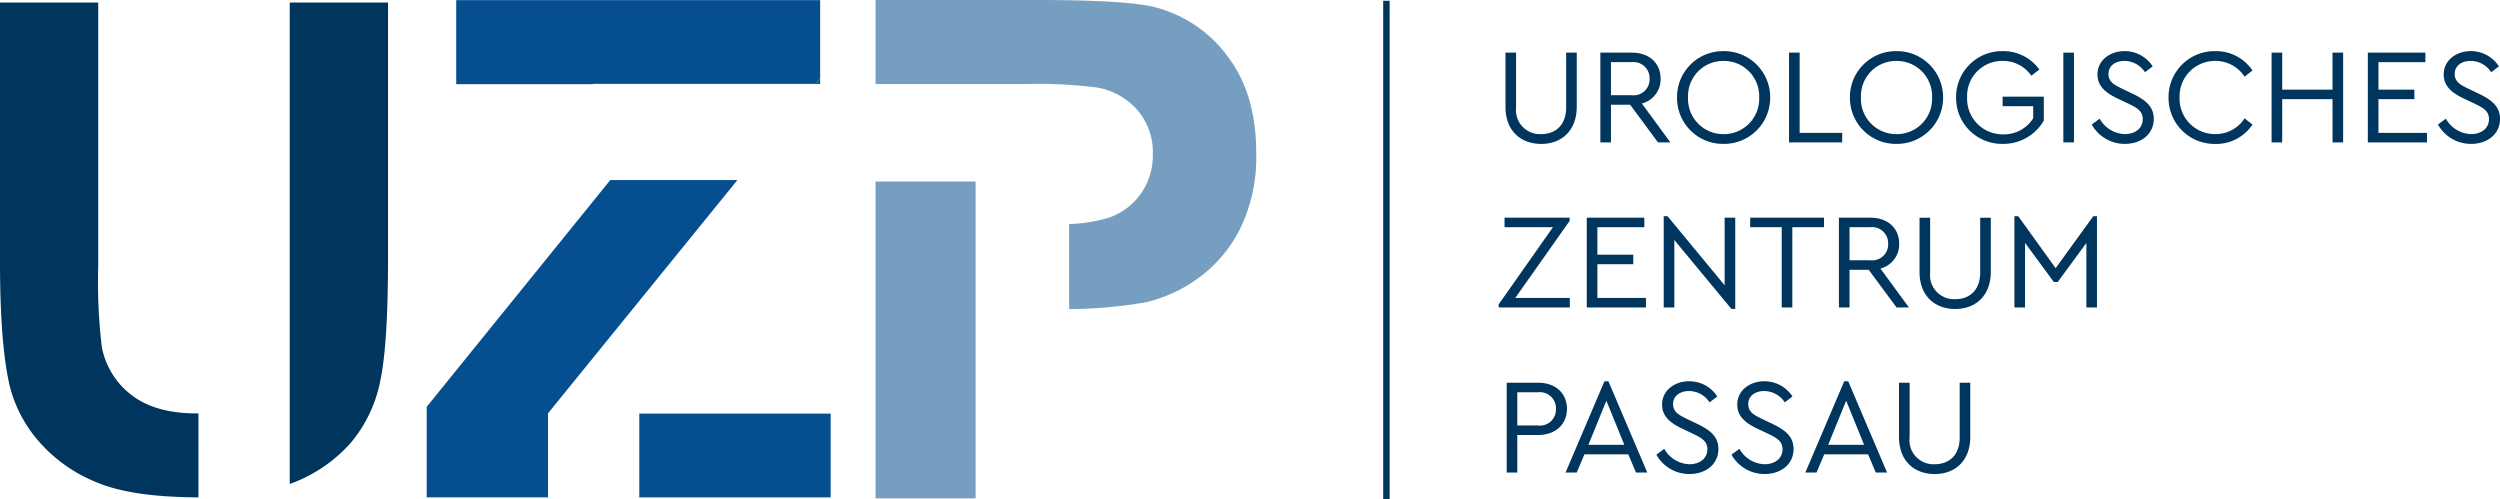 <svg xmlns="http://www.w3.org/2000/svg" xmlns:xlink="http://www.w3.org/1999/xlink" width="323" height="64.489" viewBox="0 0 323 64.489">
  <defs>
    <clipPath id="clip-path">
      <path id="Pfad_5" data-name="Pfad 5" d="M0,21.674H323V-42.815H0Z" transform="translate(0 42.815)" fill="none"/>
    </clipPath>
  </defs>
  <g id="Gruppe_41" data-name="Gruppe 41" transform="translate(0 42.815)">
    <g id="Gruppe_5" data-name="Gruppe 5" transform="translate(0 -42.815)" clip-path="url(#clip-path)">
      <g id="Gruppe_1" data-name="Gruppe 1" transform="translate(179.126 0.101)">
        <path id="Pfad_1" data-name="Pfad 1" d="M0,0V64.388" fill="none" stroke="#00355e" stroke-width="0.833"/>
      </g>
      <g id="Gruppe_2" data-name="Gruppe 2" transform="translate(194.508 6.799)">
        <path id="Pfad_2" data-name="Pfad 2" d="M3.094,2.351c0,3.092-1.967,4.8-4.585,4.8-2.672,0-4.623-1.705-4.623-4.8V-4.644h1.371V2.44A3.1,3.1,0,0,0-1.49,5.883C.3,5.883,1.725,4.776,1.725,2.44V-4.644H3.094Z" transform="translate(6.113 4.644)" fill="#00355e"/>
      </g>
      <g id="Gruppe_3" data-name="Gruppe 3" transform="translate(206.766 6.8)">
        <path id="Pfad_3" data-name="Pfad 3" d="M2.5,3.9-1.1-.97H-3.576V3.9H-4.947V-7.7H-.87c2.285,0,3.708,1.407,3.708,3.356A3.227,3.227,0,0,1,.414-1.127L4.1,3.9ZM-3.576-2.2H-.922A2.066,2.066,0,0,0,1.415-4.326,2.087,2.087,0,0,0-.922-6.471H-3.576Z" transform="translate(4.947 7.7)" fill="#00355e"/>
      </g>
      <g id="Gruppe_4" data-name="Gruppe 4" transform="translate(216.673 6.606)">
        <path id="Pfad_4" data-name="Pfad 4" d="M4.045,2.014A5.963,5.963,0,0,1-1.983,8.006,5.936,5.936,0,0,1-7.991,2.014,5.937,5.937,0,0,1-1.983-3.979,5.964,5.964,0,0,1,4.045,2.014M-6.569,2a4.556,4.556,0,0,0,4.6,4.745A4.561,4.561,0,0,0,2.622,2a4.553,4.553,0,0,0-4.586-4.71A4.538,4.538,0,0,0-6.569,2" transform="translate(7.991 3.979)" fill="#00355e"/>
      </g>
    </g>
    <g id="Gruppe_6" data-name="Gruppe 6" transform="translate(231.143 -36.016)">
      <path id="Pfad_6" data-name="Pfad 6" d="M.461,3.485h5.5V4.715H-.91v-11.6H.461Z" transform="translate(0.91 6.884)" fill="#00355e"/>
    </g>
    <g id="Gruppe_9" data-name="Gruppe 9" transform="translate(0 -42.815)" clip-path="url(#clip-path)">
      <g id="Gruppe_7" data-name="Gruppe 7" transform="translate(239.011 6.606)">
        <path id="Pfad_7" data-name="Pfad 7" d="M4.046,2.014A5.963,5.963,0,0,1-1.982,8.006a5.937,5.937,0,0,1-6.01-5.992,5.938,5.938,0,0,1,6.01-5.993A5.964,5.964,0,0,1,4.046,2.014M-6.569,2a4.555,4.555,0,0,0,4.6,4.745A4.561,4.561,0,0,0,2.622,2a4.553,4.553,0,0,0-4.586-4.71A4.537,4.537,0,0,0-6.569,2" transform="translate(7.992 3.979)" fill="#00355e"/>
      </g>
      <g id="Gruppe_8" data-name="Gruppe 8" transform="translate(252.726 6.605)">
        <path id="Pfad_8" data-name="Pfad 8" d="M3.615.8l-1.036.809A4.4,4.4,0,0,0-1.113-.309,4.525,4.525,0,0,0-5.716,4.4,4.6,4.6,0,0,0-1.042,9.18,4.481,4.481,0,0,0,2.823,7.106V5.542H-1.13V4.312H4.195V7.4A6.044,6.044,0,0,1-1.113,10.41,5.932,5.932,0,0,1-7.141,4.419,5.932,5.932,0,0,1-1.113-1.576,5.717,5.717,0,0,1,3.615.8" transform="translate(7.141 1.576)" fill="#00355e"/>
      </g>
    </g>
    <path id="Pfad_10" data-name="Pfad 10" d="M176.99-26.7h1.371V-38.3H176.99Z" transform="translate(89.595 2.286)" fill="#00355e"/>
    <g id="Gruppe_12" data-name="Gruppe 12" transform="translate(0 -42.815)" clip-path="url(#clip-path)">
      <g id="Gruppe_10" data-name="Gruppe 10" transform="translate(270.254 6.606)">
        <path id="Pfad_11" data-name="Pfad 11" d="M2.646.662l-1,.756A3.166,3.166,0,0,0-1.008-.042c-1.072,0-2.057.545-2.057,1.687,0,1.054.809,1.441,1.863,1.951L.081,4.21c1.687.809,2.705,1.67,2.705,3.235,0,1.949-1.6,3.232-3.741,3.232a4.875,4.875,0,0,1-4.272-2.5l1.02-.756A3.863,3.863,0,0,0-.975,9.413c1.372,0,2.338-.756,2.338-1.934,0-1.071-.789-1.493-1.932-2.038l-1.3-.615C-3.224,4.177-4.487,3.35-4.487,1.714c0-1.844,1.616-3.021,3.5-3.021A4.292,4.292,0,0,1,2.646.662" transform="translate(5.227 1.307)" fill="#00355e"/>
      </g>
      <g id="Gruppe_11" data-name="Gruppe 11" transform="translate(280.177 6.606)">
        <path id="Pfad_12" data-name="Pfad 12" d="M3.644.839l-1.02.809A4.449,4.449,0,0,0-1.153-.392,4.577,4.577,0,0,0-5.776,4.336,4.576,4.576,0,0,0-1.153,9.063,4.448,4.448,0,0,0,2.625,7.025l1.02.807a5.627,5.627,0,0,1-4.815,2.5A5.941,5.941,0,0,1-7.2,4.336,5.942,5.942,0,0,1-1.171-1.657,5.675,5.675,0,0,1,3.644.839" transform="translate(7.199 1.657)" fill="#00355e"/>
      </g>
    </g>
    <g id="Gruppe_13" data-name="Gruppe 13" transform="translate(293.489 -36.015)">
      <path id="Pfad_14" data-name="Pfad 14" d="M3.107,3.9H1.736V-1.69h-6.5V3.9H-6.137V-7.7h1.371v4.781h6.5V-7.7H3.107Z" transform="translate(6.137 7.7)" fill="#00355e"/>
    </g>
    <g id="Gruppe_14" data-name="Gruppe 14" transform="translate(305.924 -36.016)">
      <path id="Pfad_15" data-name="Pfad 15" d="M2.5.414H-3.564v3.55H1.075V5.194H-3.564V9.552H2.71v1.231H-4.936V-.817H2.5Z" transform="translate(4.936 0.817)" fill="#00355e"/>
    </g>
    <g id="Gruppe_16" data-name="Gruppe 16" transform="translate(0 -42.815)" clip-path="url(#clip-path)">
      <g id="Gruppe_15" data-name="Gruppe 15" transform="translate(314.986 6.606)">
        <path id="Pfad_16" data-name="Pfad 16" d="M2.646.662l-1,.756A3.166,3.166,0,0,0-1.008-.042c-1.072,0-2.057.545-2.057,1.687,0,1.054.809,1.441,1.863,1.951L.081,4.21c1.687.809,2.707,1.67,2.707,3.235,0,1.949-1.6,3.232-3.743,3.232a4.875,4.875,0,0,1-4.272-2.5l1.02-.756A3.863,3.863,0,0,0-.975,9.413c1.372,0,2.338-.756,2.338-1.934,0-1.071-.789-1.493-1.932-2.038l-1.3-.615C-3.224,4.177-4.487,3.35-4.487,1.714c0-1.844,1.616-3.021,3.5-3.021A4.292,4.292,0,0,1,2.646.662" transform="translate(5.227 1.307)" fill="#00355e"/>
      </g>
    </g>
    <g id="Gruppe_17" data-name="Gruppe 17" transform="translate(193.629 -14.69)">
      <path id="Pfad_18" data-name="Pfad 18" d="M3.089,3.485V4.715H-6.1V4.31L.909-5.653H-5.346V-6.884H3.071v.405L-3.957,3.485Z" transform="translate(6.102 6.884)" fill="#00355e"/>
    </g>
    <g id="Gruppe_18" data-name="Gruppe 18" transform="translate(205.011 -14.69)">
      <path id="Pfad_19" data-name="Pfad 19" d="M2.5.414H-3.564v3.55H1.075V5.194H-3.564V9.552H2.709v1.231H-4.935V-.817H2.5Z" transform="translate(4.935 0.817)" fill="#00355e"/>
    </g>
    <g id="Gruppe_19" data-name="Gruppe 19" transform="translate(214.951 -14.883)">
      <path id="Pfad_20" data-name="Pfad 20" d="M3.107.065V11.857H2.614l-7.38-8.909v8.715H-6.137V-.129h.493L1.736,8.8V.065Z" transform="translate(6.137 0.129)" fill="#00355e"/>
    </g>
    <g id="Gruppe_20" data-name="Gruppe 20" transform="translate(226.122 -14.69)">
      <path id="Pfad_21" data-name="Pfad 21" d="M3.206.414H-.888V10.782H-2.258V.414H-6.334V-.817h9.54Z" transform="translate(6.334 0.817)" fill="#00355e"/>
    </g>
    <g id="Gruppe_23" data-name="Gruppe 23" transform="translate(0 -42.815)" clip-path="url(#clip-path)">
      <g id="Gruppe_21" data-name="Gruppe 21" transform="translate(237.589 28.126)">
        <path id="Pfad_22" data-name="Pfad 22" d="M2.5,3.9-1.1-.97H-3.576V3.9H-4.947V-7.7H-.87c2.285,0,3.708,1.407,3.708,3.356A3.227,3.227,0,0,1,.414-1.127L4.1,3.9ZM-3.576-2.2H-.922A2.066,2.066,0,0,0,1.415-4.326,2.087,2.087,0,0,0-.922-6.471H-3.576Z" transform="translate(4.947 7.7)" fill="#00355e"/>
      </g>
      <g id="Gruppe_22" data-name="Gruppe 22" transform="translate(248.004 28.127)">
        <path id="Pfad_23" data-name="Pfad 23" d="M3.094,2.35c0,3.092-1.967,4.8-4.585,4.8-2.672,0-4.623-1.705-4.623-4.8V-4.643h1.371V2.439A3.1,3.1,0,0,0-1.49,5.882c1.792,0,3.214-1.107,3.214-3.443V-4.643H3.094Z" transform="translate(6.113 4.643)" fill="#00355e"/>
      </g>
    </g>
    <g id="Gruppe_24" data-name="Gruppe 24" transform="translate(260.262 -14.883)">
      <path id="Pfad_25" data-name="Pfad 25" d="M3.585,0V11.792H2.214V3.463L-1.492,8.506h-.493L-5.711,3.445v8.347H-7.082V0h.493l4.832,6.713L3.111,0Z" transform="translate(7.082)" fill="#00355e"/>
    </g>
    <g id="Gruppe_26" data-name="Gruppe 26" transform="translate(0 -42.815)" clip-path="url(#clip-path)">
      <g id="Gruppe_25" data-name="Gruppe 25" transform="translate(194.665 49.452)">
        <path id="Pfad_26" data-name="Pfad 26" d="M2.617,1.128c0,1.967-1.423,3.39-3.708,3.39H-3.8V9.37H-5.169v-11.6h4.077c2.285,0,3.708,1.407,3.708,3.357M-3.8-1V3.29h2.671A2.065,2.065,0,0,0,1.193,1.145,2.073,2.073,0,0,0-1.128-1Z" transform="translate(5.169 2.229)" fill="#00355e"/>
      </g>
    </g>
    <g id="Gruppe_27" data-name="Gruppe 27" transform="translate(202.27 6.445)">
      <path id="Pfad_28" data-name="Pfad 28" d="M2.722,3.171H-2.936l-1,2.354H-5.378L-.353-6.265H.157L5.182,5.526H3.724ZM-.106-3.753-2.427,1.941H2.213Z" transform="translate(5.378 6.265)" fill="#00355e"/>
    </g>
    <g id="Gruppe_30" data-name="Gruppe 30" transform="translate(0 -42.815)" clip-path="url(#clip-path)">
      <g id="Gruppe_28" data-name="Gruppe 28" transform="translate(214.002 49.259)">
        <path id="Pfad_29" data-name="Pfad 29" d="M2.646.662l-1,.756A3.166,3.166,0,0,0-1.008-.042c-1.072,0-2.057.545-2.057,1.687,0,1.054.809,1.441,1.863,1.951L.081,4.21c1.687.809,2.707,1.67,2.707,3.235,0,1.949-1.6,3.232-3.743,3.232a4.875,4.875,0,0,1-4.272-2.5l1.02-.756A3.863,3.863,0,0,0-.975,9.413c1.372,0,2.338-.756,2.338-1.934,0-1.071-.789-1.493-1.932-2.038l-1.3-.615C-3.224,4.177-4.487,3.35-4.487,1.714c0-1.844,1.616-3.021,3.5-3.021A4.292,4.292,0,0,1,2.646.662" transform="translate(5.227 1.307)" fill="#00355e"/>
      </g>
      <g id="Gruppe_29" data-name="Gruppe 29" transform="translate(223.713 49.259)">
        <path id="Pfad_30" data-name="Pfad 30" d="M2.646.662l-1,.756A3.166,3.166,0,0,0-1.008-.042c-1.072,0-2.057.545-2.057,1.687,0,1.054.809,1.441,1.863,1.951L.081,4.21c1.687.809,2.707,1.67,2.707,3.235,0,1.949-1.6,3.232-3.743,3.232a4.875,4.875,0,0,1-4.272-2.5l1.02-.756A3.864,3.864,0,0,0-.973,9.413c1.371,0,2.336-.756,2.336-1.934,0-1.071-.789-1.493-1.932-2.038l-1.3-.615C-3.224,4.177-4.487,3.35-4.487,1.714c0-1.844,1.616-3.021,3.5-3.021A4.292,4.292,0,0,1,2.646.662" transform="translate(5.227 1.307)" fill="#00355e"/>
      </g>
    </g>
    <g id="Gruppe_31" data-name="Gruppe 31" transform="translate(233.251 6.445)">
      <path id="Pfad_32" data-name="Pfad 32" d="M2.722,3.171H-2.936l-1,2.354H-5.378L-.353-6.265H.157L5.182,5.526H3.724ZM-.106-3.753-2.427,1.941H2.213Z" transform="translate(5.378 6.265)" fill="#00355e"/>
    </g>
    <g id="Gruppe_33" data-name="Gruppe 33" transform="translate(0 -42.815)" clip-path="url(#clip-path)">
      <g id="Gruppe_32" data-name="Gruppe 32" transform="translate(245.352 49.453)">
        <path id="Pfad_33" data-name="Pfad 33" d="M3.094,2.35c0,3.092-1.967,4.8-4.585,4.8-2.672,0-4.623-1.705-4.623-4.8V-4.643h1.371V2.439A3.1,3.1,0,0,0-1.49,5.882c1.792,0,3.216-1.107,3.216-3.443V-4.643H3.094Z" transform="translate(6.113 4.643)" fill="#00355e"/>
      </g>
    </g>
    <g id="Gruppe_34" data-name="Gruppe 34" transform="translate(58.943 -42.8)">
      <path id="Pfad_35" data-name="Pfad 35" d="M0,0V10.867H17.629v-.044H46.417l.605-.746V0Z" fill="#054f91"/>
    </g>
    <g id="Gruppe_35" data-name="Gruppe 35" transform="translate(55.131 -19.55)">
      <path id="Pfad_36" data-name="Pfad 36" d="M7.971,0-15.746,29.293v11.7H-.072V30.169H-.1L24.395,0Z" transform="translate(15.746)" fill="#054f91"/>
    </g>
    <path id="Pfad_37" data-name="Pfad 37" d="M54.836,3.486H79.564V-7.338H54.836Z" transform="translate(27.759 17.959)" fill="#054f91"/>
    <g id="Gruppe_39" data-name="Gruppe 39" transform="translate(0 -42.815)" clip-path="url(#clip-path)">
      <g id="Gruppe_36" data-name="Gruppe 36" transform="translate(37.433 0.33)">
        <path id="Pfad_38" data-name="Pfad 38" d="M0,0V62.2c.157-.059.321-.113.471-.175a19.151,19.151,0,0,0,7.4-5.124,17.683,17.683,0,0,0,3.8-7.89q1.03-4.675,1.029-15.994V0Z" fill="#00355e"/>
      </g>
      <g id="Gruppe_37" data-name="Gruppe 37" transform="translate(0 0.33)">
        <path id="Pfad_39" data-name="Pfad 39" d="M8.618,17.838c-.074,0-.142.008-.217.008q-5.318,0-8.382-2.338a10.176,10.176,0,0,1-3.882-6.2,70.569,70.569,0,0,1-.471-10.5V-35.238H-17.025V-1.707q0,10.549,1.243,15.951a17.3,17.3,0,0,0,3.559,6.968,19.519,19.519,0,0,0,7.355,5.4q4.6,2.058,13.487,2.077Z" transform="translate(17.025 35.238)" fill="#00355e"/>
      </g>
      <g id="Gruppe_38" data-name="Gruppe 38" transform="translate(113.123 0)">
        <path id="Pfad_40" data-name="Pfad 40" d="M15.277,2.435A16.841,16.841,0,0,0,6.036-3.849Q2.444-4.811-9.378-4.811h-20.8V6.049h19.224a62.254,62.254,0,0,1,9.328.438A8.962,8.962,0,0,1,3.584,9.334a8.292,8.292,0,0,1,2.059,5.779,8.623,8.623,0,0,1-1.469,4.993,8.5,8.5,0,0,1-4.05,3.153,19.259,19.259,0,0,1-5.29.871v11a61.073,61.073,0,0,0,9.845-.874A18.819,18.819,0,0,0,11.4,31.209a17.64,17.64,0,0,0,5.452-6.329A20.958,20.958,0,0,0,19,14.938q0-7.664-3.722-12.5" transform="translate(30.179 4.811)" fill="#759ec1"/>
      </g>
    </g>
    <path id="Pfad_42" data-name="Pfad 42" d="M75.1,13.69H88.029V-27.244H75.1Z" transform="translate(38.019 7.882)" fill="#759ec1"/>
    <g id="Gruppe_40" data-name="Gruppe 40" transform="translate(105.359 -32.721)">
      <path id="Pfad_43" data-name="Pfad 43" d="M0,.251H.605V-.5Z" transform="translate(0 0.495)" fill="#005b89"/>
    </g>
  </g>
</svg>
